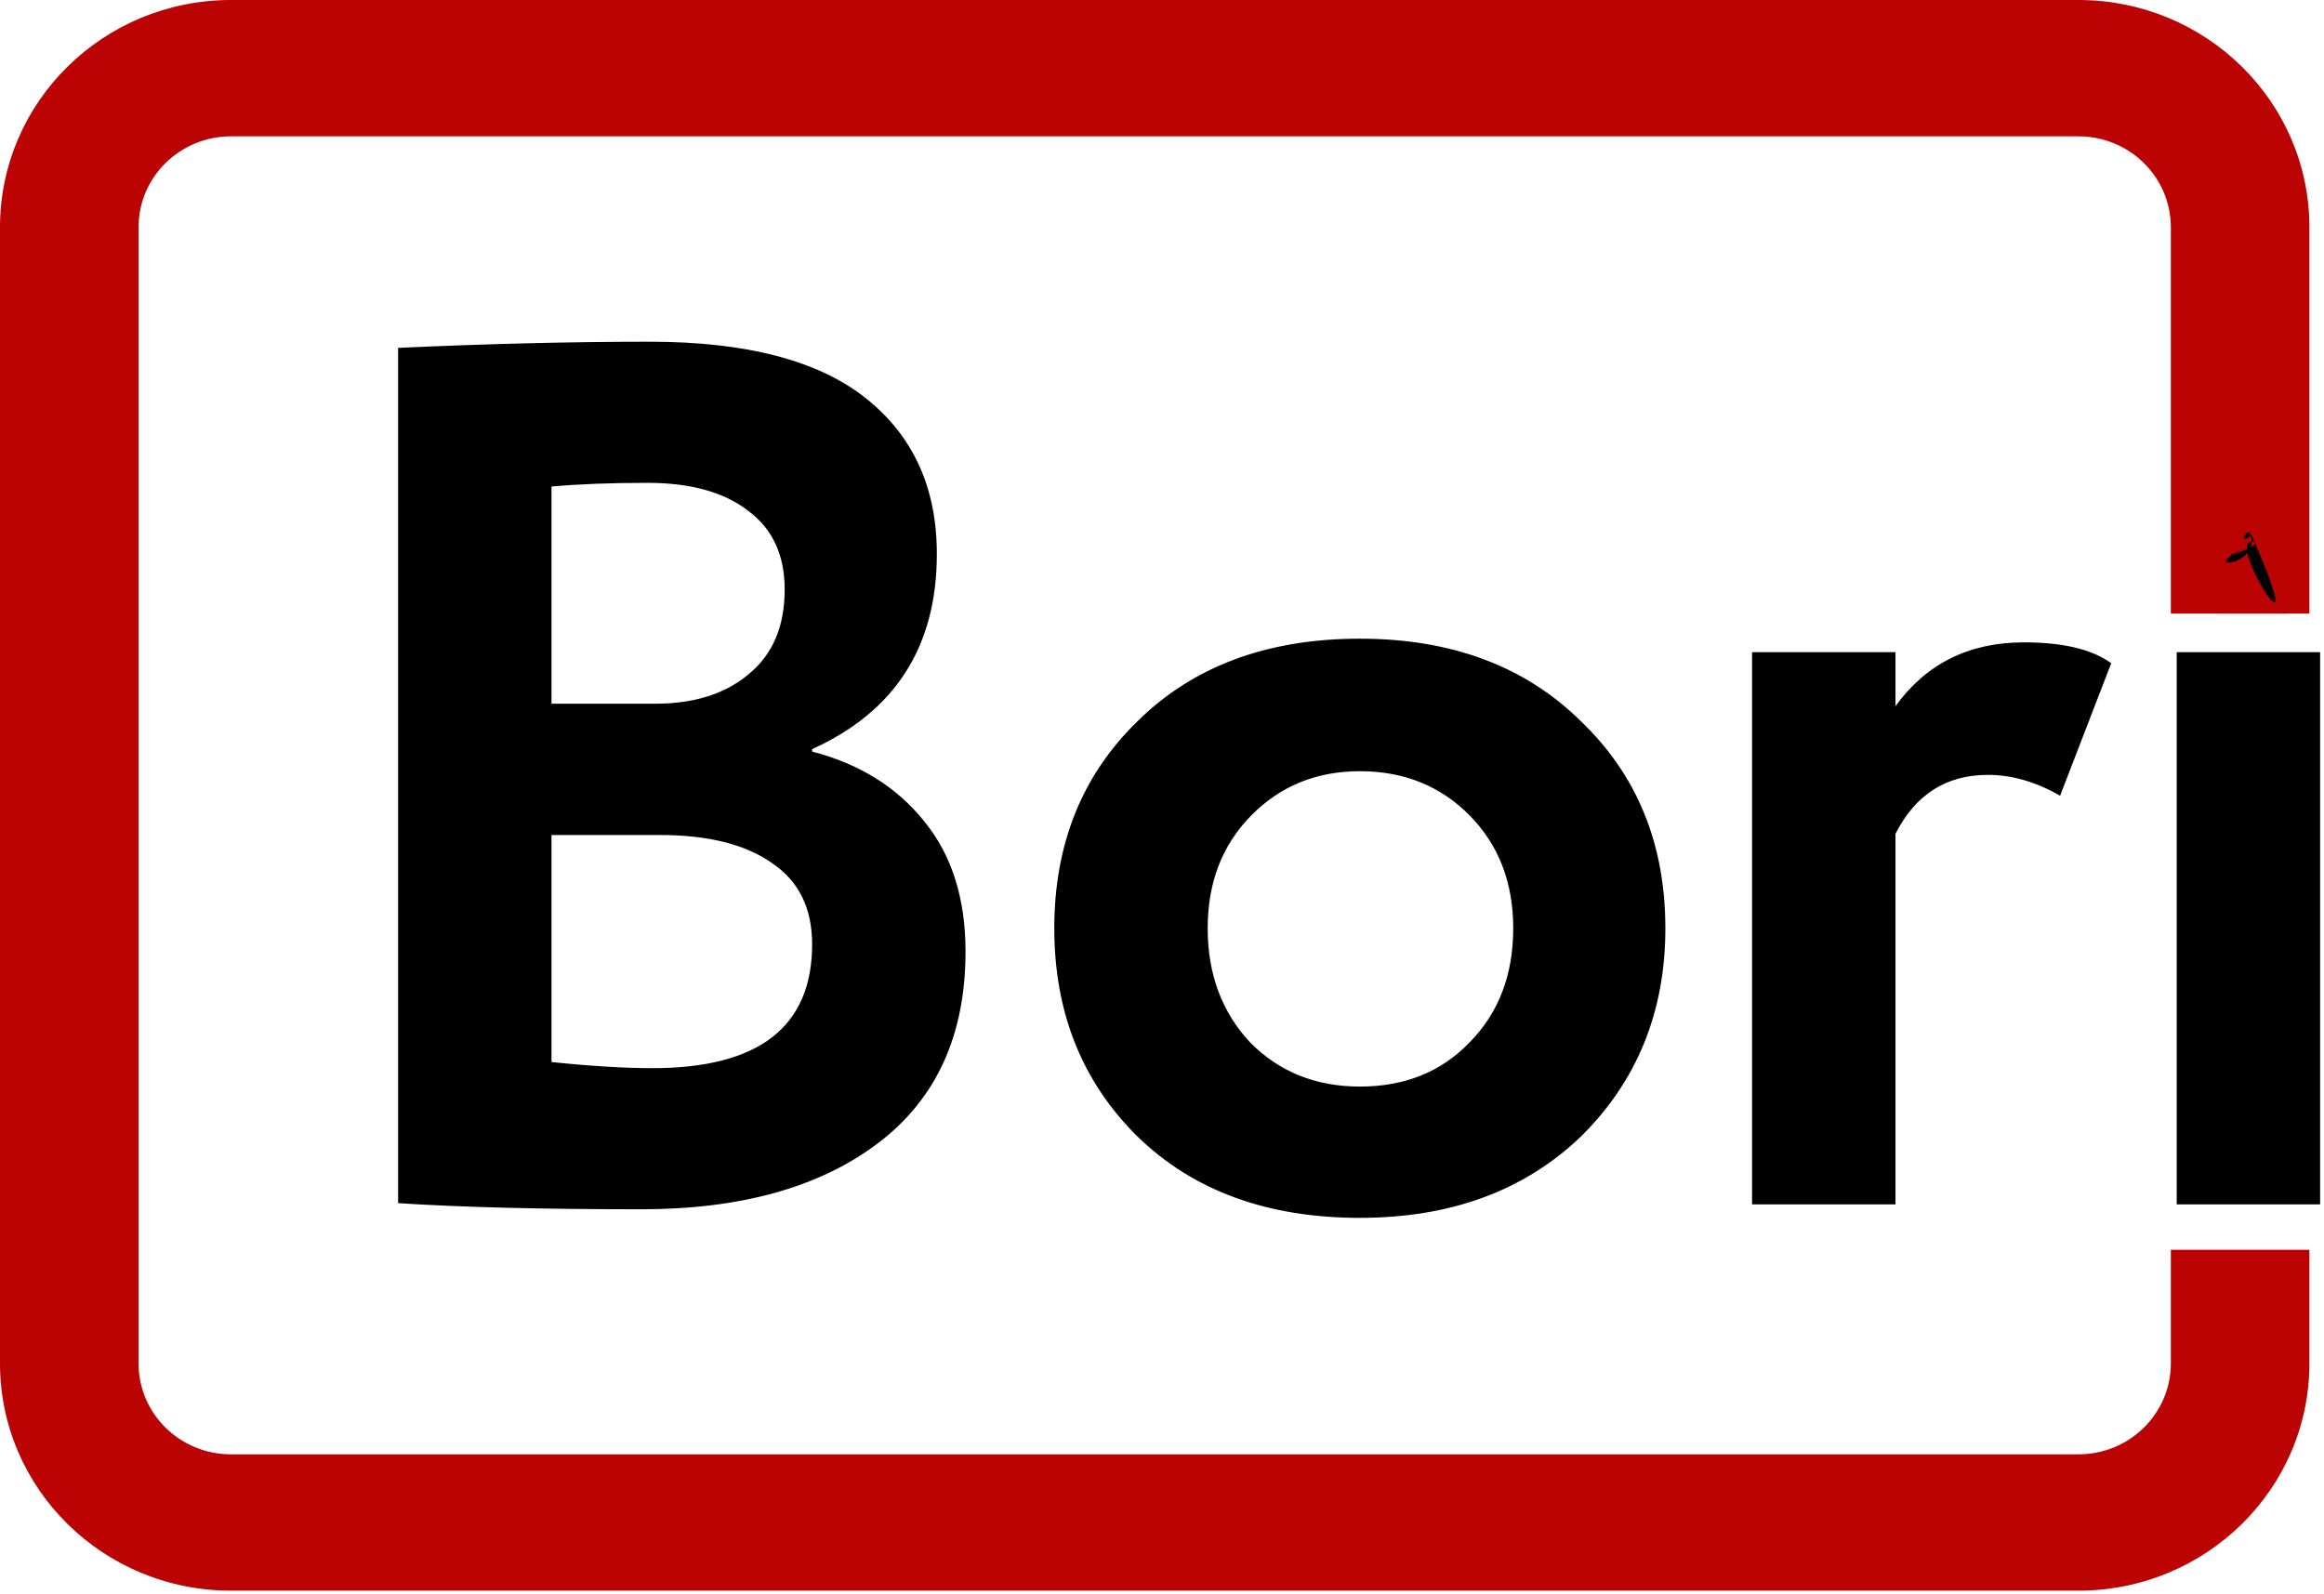 <?xml version="1.0" encoding="UTF-8"?> <svg xmlns="http://www.w3.org/2000/svg" width="226" height="155" viewBox="0 0 226 155" fill="none"><path fill-rule="evenodd" clip-rule="evenodd" d="M202.123 0H22.458C10.055 0 0 9.895 0 22.102V132.61C0 144.816 10.055 154.712 22.458 154.712H202.123C214.526 154.712 224.581 144.816 224.581 132.61V121.559H211.106V132.61C211.106 137.492 207.084 141.451 202.123 141.451H22.458C17.497 141.451 13.475 137.492 13.475 132.61V22.102C13.475 17.219 17.497 13.261 22.458 13.261H202.123C207.084 13.261 211.106 17.219 211.106 22.102V59.675H224.581V22.102C224.581 9.895 214.526 0 202.123 0Z" fill="#BB0303"></path><rect x="215.598" y="48.623" width="6.737" height="11.051" fill="#BB0303"></rect><path fill-rule="evenodd" clip-rule="evenodd" d="M38.714 33.834V117.02C44.777 117.418 52.66 117.617 62.362 117.617C72.064 117.617 79.744 115.468 85.404 111.172C91.063 106.875 93.893 100.669 93.893 92.553C93.893 87.381 92.559 83.165 89.891 79.902C87.223 76.561 83.585 74.293 78.976 73.099V72.861C87.061 69.201 91.104 62.875 91.104 53.884C91.104 47.439 88.8 42.387 84.191 38.727C79.583 35.067 72.589 33.237 63.211 33.237C55.611 33.237 47.445 33.436 38.714 33.834ZM53.63 81.215H64.181C68.87 81.215 72.508 82.13 75.096 83.96C77.683 85.711 78.976 88.336 78.976 91.837C78.976 99.873 73.802 103.891 63.453 103.891C60.705 103.891 57.43 103.692 53.63 103.295V81.215ZM53.63 47.32C56.298 47.081 59.411 46.962 62.968 46.962C67.172 46.962 70.447 47.877 72.791 49.707C75.136 51.457 76.308 54.004 76.308 57.345C76.308 60.926 75.136 63.671 72.791 65.58C70.528 67.49 67.496 68.445 63.696 68.445H53.63V47.32ZM102.526 90.286C102.526 98.481 105.235 105.244 110.652 110.575C116.068 115.826 123.264 118.452 132.238 118.452C141.051 118.452 148.206 115.826 153.704 110.575C159.201 105.164 161.95 98.401 161.95 90.286C161.95 82.09 159.201 75.367 153.704 70.116C148.287 64.785 141.132 62.119 132.238 62.119C123.264 62.119 116.068 64.785 110.652 70.116C105.235 75.367 102.526 82.09 102.526 90.286ZM117.443 90.286C117.443 85.83 118.858 82.17 121.687 79.305C124.517 76.441 128.034 75.009 132.238 75.009C136.523 75.009 140.081 76.441 142.91 79.305C145.74 82.17 147.155 85.83 147.155 90.286C147.155 94.821 145.74 98.521 142.91 101.385C140.161 104.249 136.604 105.682 132.238 105.682C127.953 105.682 124.396 104.249 121.566 101.385C118.817 98.441 117.443 94.741 117.443 90.286ZM170.382 117.139H184.328V81.096C186.269 77.277 189.26 75.367 193.302 75.367C195.647 75.367 197.992 76.043 200.336 77.396L205.309 64.506C203.449 63.154 200.619 62.477 196.819 62.477C191.483 62.477 187.32 64.546 184.328 68.683V63.432H170.382V117.139ZM211.677 117.139H225.623V63.432H211.677V117.139ZM218.901 52.091C218.934 52.233 218.954 52.428 218.954 52.691C218.644 52.691 218.508 52.899 218.493 53.237C216.817 53.965 216.667 54.104 217.071 53.981C216.283 54.483 216.359 54.728 216.758 54.723C217.203 54.717 218.046 54.402 218.548 53.788C219.127 56.651 223.874 63.427 219.321 52.886C219.375 52.811 219.361 52.753 219.249 52.72C219.154 52.502 219.056 52.278 218.954 52.045C218.936 52.061 218.918 52.076 218.901 52.091ZM218.901 52.091C218.771 51.526 218.431 51.819 218.294 52.106C218.157 52.394 218.222 52.676 218.901 52.091ZM218.87 53.212C219.088 53.091 219.255 52.977 219.321 52.886C219.297 52.831 219.273 52.776 219.249 52.72C219.184 52.701 219.088 52.691 218.954 52.691C218.954 52.818 218.94 52.94 218.914 53.056C218.764 53.12 218.624 53.18 218.493 53.237C218.493 53.238 218.493 53.239 218.493 53.241C217.852 53.53 217.39 53.777 217.071 53.981C217.372 53.889 217.982 53.651 218.495 53.404C218.492 53.347 218.491 53.292 218.493 53.241C218.626 53.181 218.766 53.119 218.914 53.056C218.902 53.109 218.887 53.161 218.87 53.212ZM218.941 53.044C218.932 53.048 218.923 53.052 218.914 53.056C218.923 53.052 218.932 53.048 218.941 53.044Z" fill="black"></path></svg> 